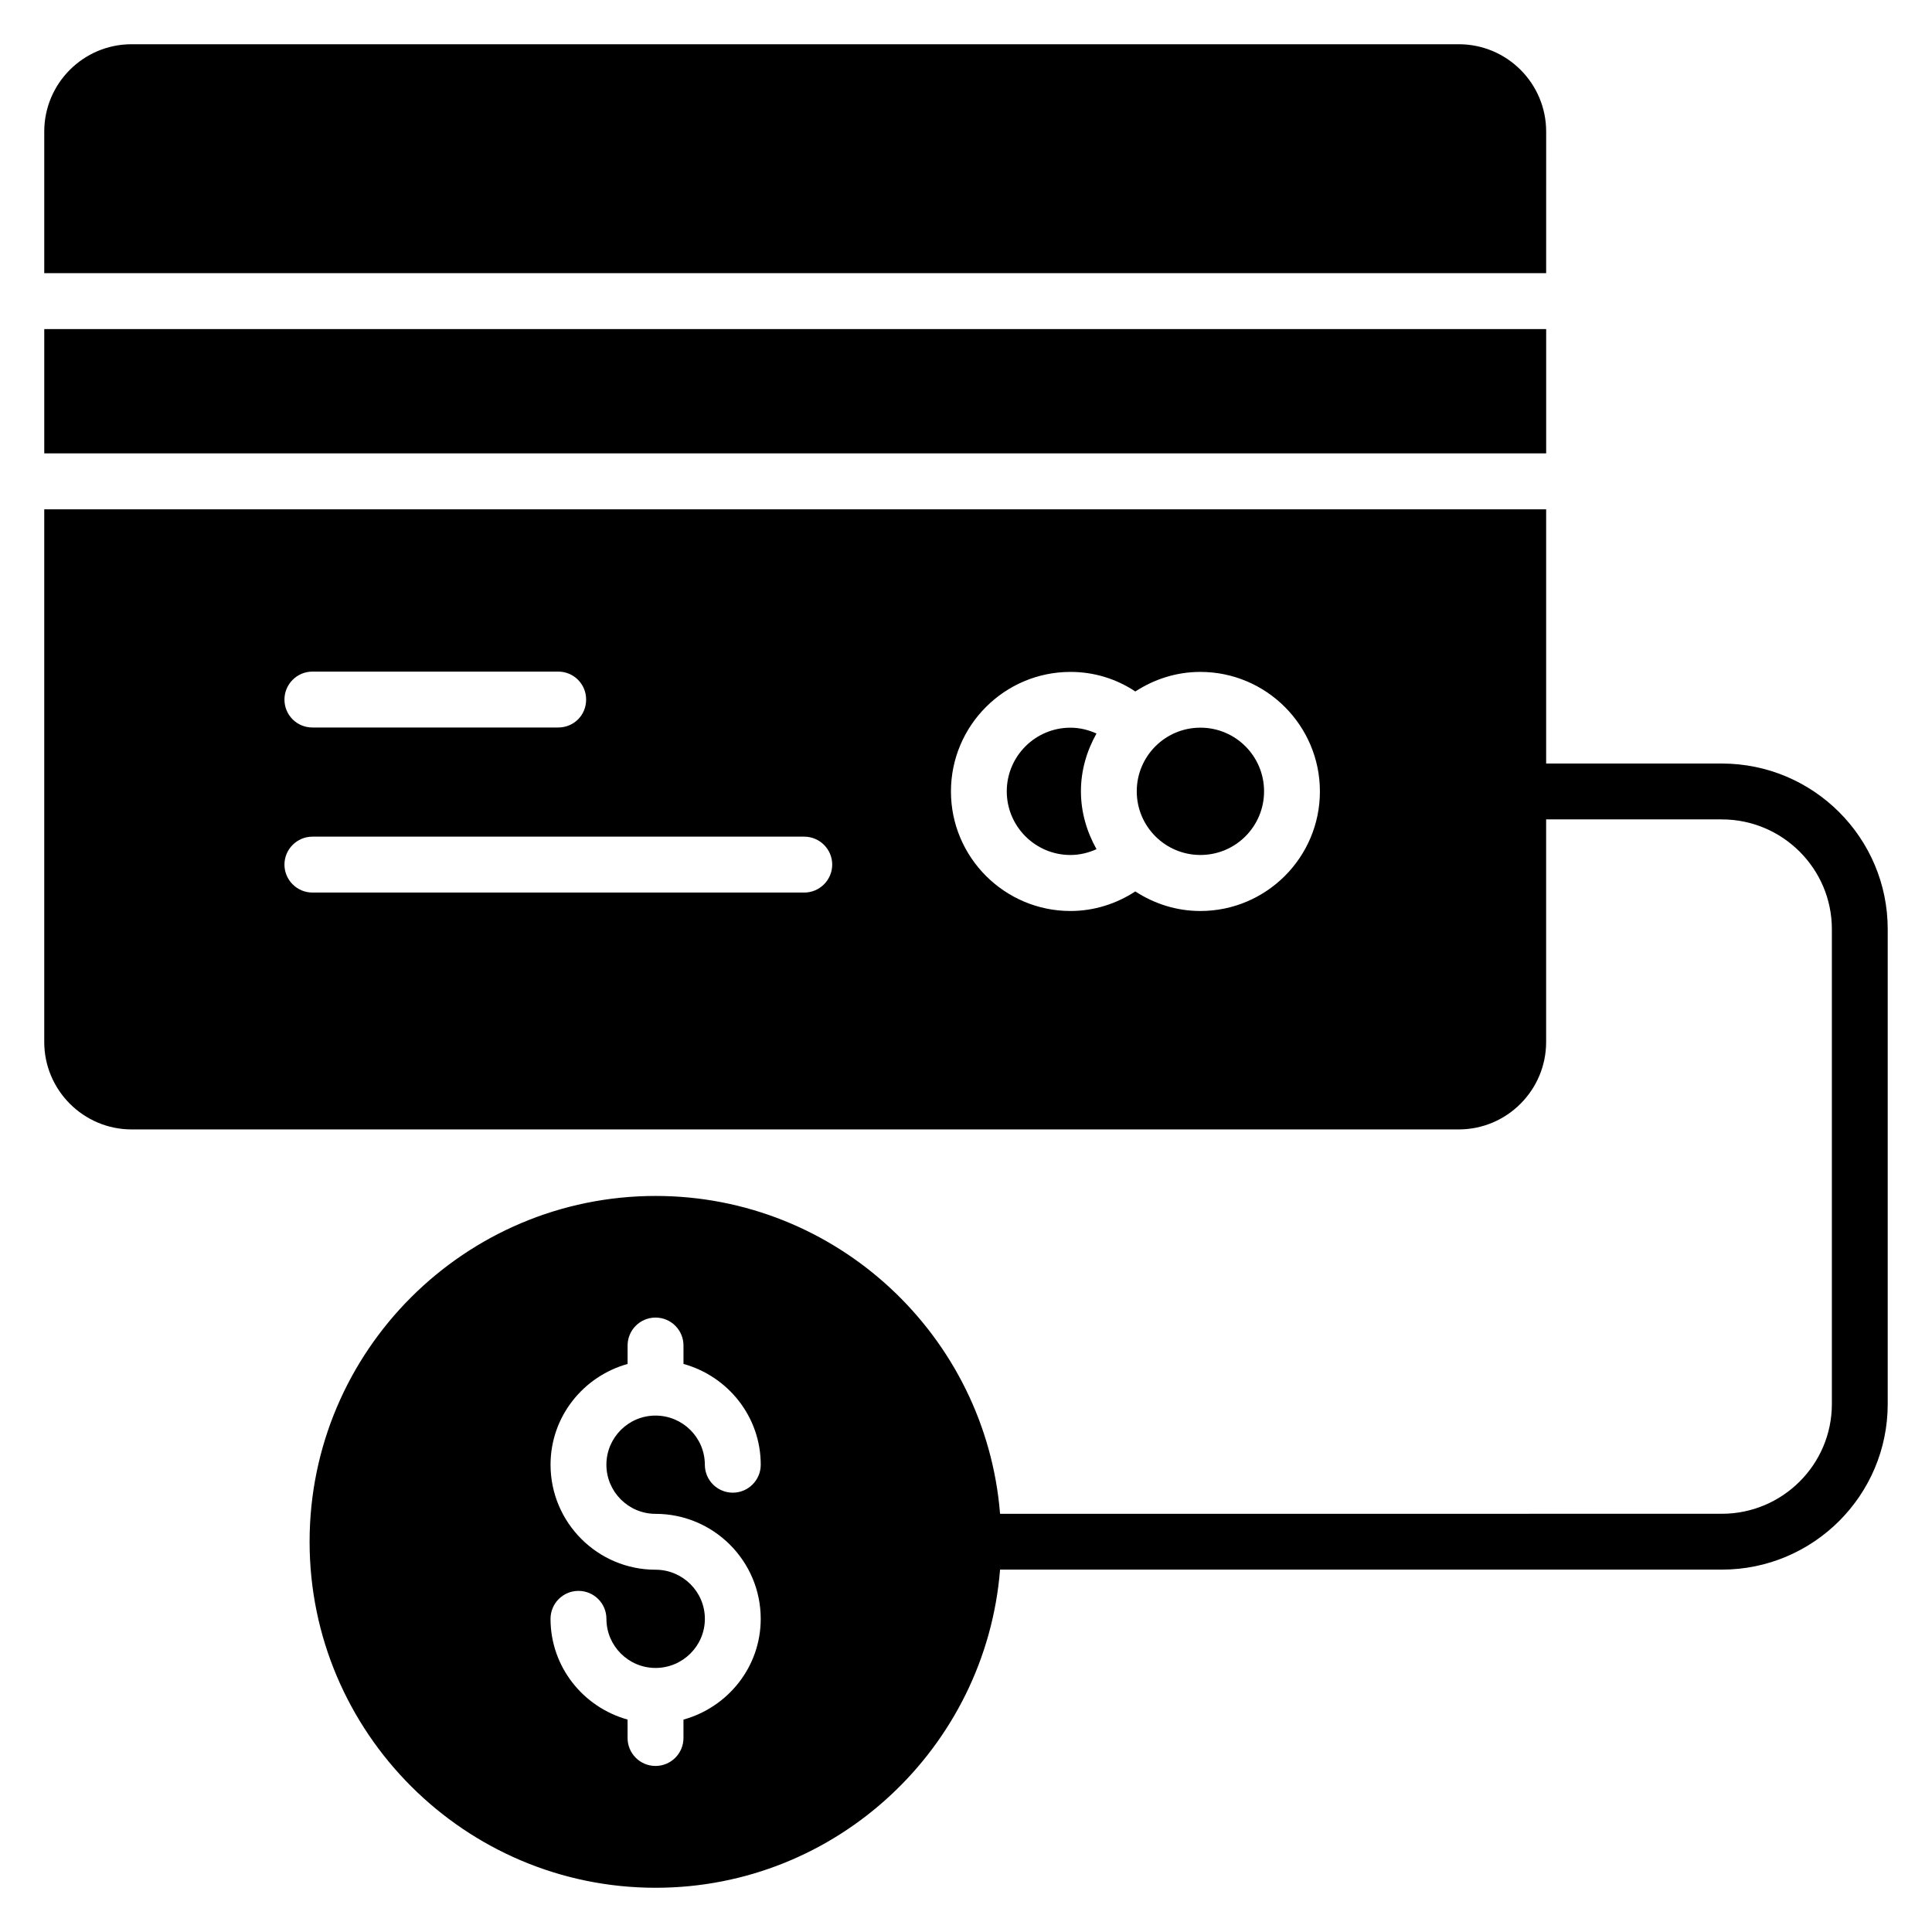 <?xml version="1.0" encoding="UTF-8"?>
<!-- Uploaded to: SVG Repo, www.svgrepo.com, Generator: SVG Repo Mixer Tools -->
<svg fill="#000000" width="800px" height="800px" version="1.1" viewBox="144 144 512 512" xmlns="http://www.w3.org/2000/svg">
 <g>
  <path d="m553.75 178.89c0-12.801-10.367-23.168-23.176-23.168h-351.68c-12.801 0-23.168 10.367-23.168 23.168v37.504h398.02z"/>
  <path d="m434.58 338.39c-2.168-0.984-4.504-1.543-6.914-1.543-9.297 0-16.863 7.566-16.863 16.863 0 9.305 7.566 16.871 16.863 16.871 2.418 0 4.754-0.559 6.922-1.543-2.551-4.566-4.129-9.742-4.129-15.328-0.008-5.59 1.57-10.758 4.121-15.32z"/>
  <path d="m155.73 231.21h398.02v32.938h-398.02z"/>
  <path d="m478.99 353.71c0 9.316-7.551 16.867-16.867 16.867-9.32 0-16.871-7.551-16.871-16.867 0-9.32 7.551-16.871 16.871-16.871 9.316 0 16.867 7.551 16.867 16.871"/>
  <path d="m600.3 346.34h-46.555v-67.359h-398.02v141.16c0 12.734 10.367 23.168 23.168 23.168h351.68c12.809 0 23.168-10.434 23.168-23.168v-58.992h46.555c16.062 0 29.168 13.031 29.168 29.09v125.84c0 16.062-13.098 29.09-29.168 29.09l-191.27 0.004c-3.777-47.074-43.227-84.234-91.266-84.234-50.555 0-91.715 41.082-91.715 91.641 0 50.539 41.16 91.699 91.715 91.699 48.039 0 87.496-37.234 91.266-84.312h191.27c24.281 0 43.969-19.688 43.969-43.891v-125.84c0-24.203-19.688-43.891-43.969-43.891zm-373.51-24.359h65.137c4.144 0 7.406 3.328 7.406 7.406 0 4.144-3.258 7.406-7.406 7.406h-65.137c-4.07 0-7.406-3.258-7.406-7.406 0-4.07 3.336-7.406 7.406-7.406zm130.35 58.555h-130.35c-4.07 0-7.406-3.328-7.406-7.406 0-4.07 3.328-7.406 7.406-7.406h130.35c4.07 0 7.406 3.328 7.406 7.406-0.004 4.074-3.332 7.406-7.406 7.406zm104.97 4.887c-6.367 0-12.215-1.922-17.242-5.184-5.106 3.328-11.031 5.184-17.176 5.184-17.465 0-31.68-14.215-31.68-31.68 0-17.473 14.215-31.68 31.68-31.68 6.144 0 12.07 1.777 17.176 5.184 5.031-3.258 10.879-5.184 17.242-5.184 17.465 0 31.68 14.215 31.68 31.68 0 17.465-14.215 31.68-31.68 31.68zm-144.39 159.76c15.375 0 27.879 12.48 27.879 27.824 0 12.762-8.711 23.441-20.473 26.703v4.879c0 4.09-3.312 7.406-7.406 7.406-4.09 0-7.406-3.312-7.406-7.406v-4.887c-11.734-3.266-20.418-13.938-20.418-26.695 0-4.09 3.312-7.406 7.406-7.406 4.09 0 7.406 3.312 7.406 7.406 0 7.176 5.84 13.016 13.016 13.016 7.207 0 13.074-5.84 13.074-13.016 0-7.176-5.863-13.016-13.074-13.016-15.344 0-27.824-12.48-27.824-27.824 0-12.762 8.688-23.434 20.418-26.703v-4.887c0-4.09 3.312-7.406 7.406-7.406 4.09 0 7.406 3.312 7.406 7.406v4.879c11.762 3.258 20.473 13.938 20.473 26.711 0 4.09-3.312 7.406-7.406 7.406-4.09 0-7.406-3.312-7.406-7.406 0-7.184-5.863-13.023-13.074-13.023-7.176 0-13.016 5.84-13.016 13.023 0.004 7.168 5.844 13.016 13.02 13.016z"/>
 </g>
</svg>